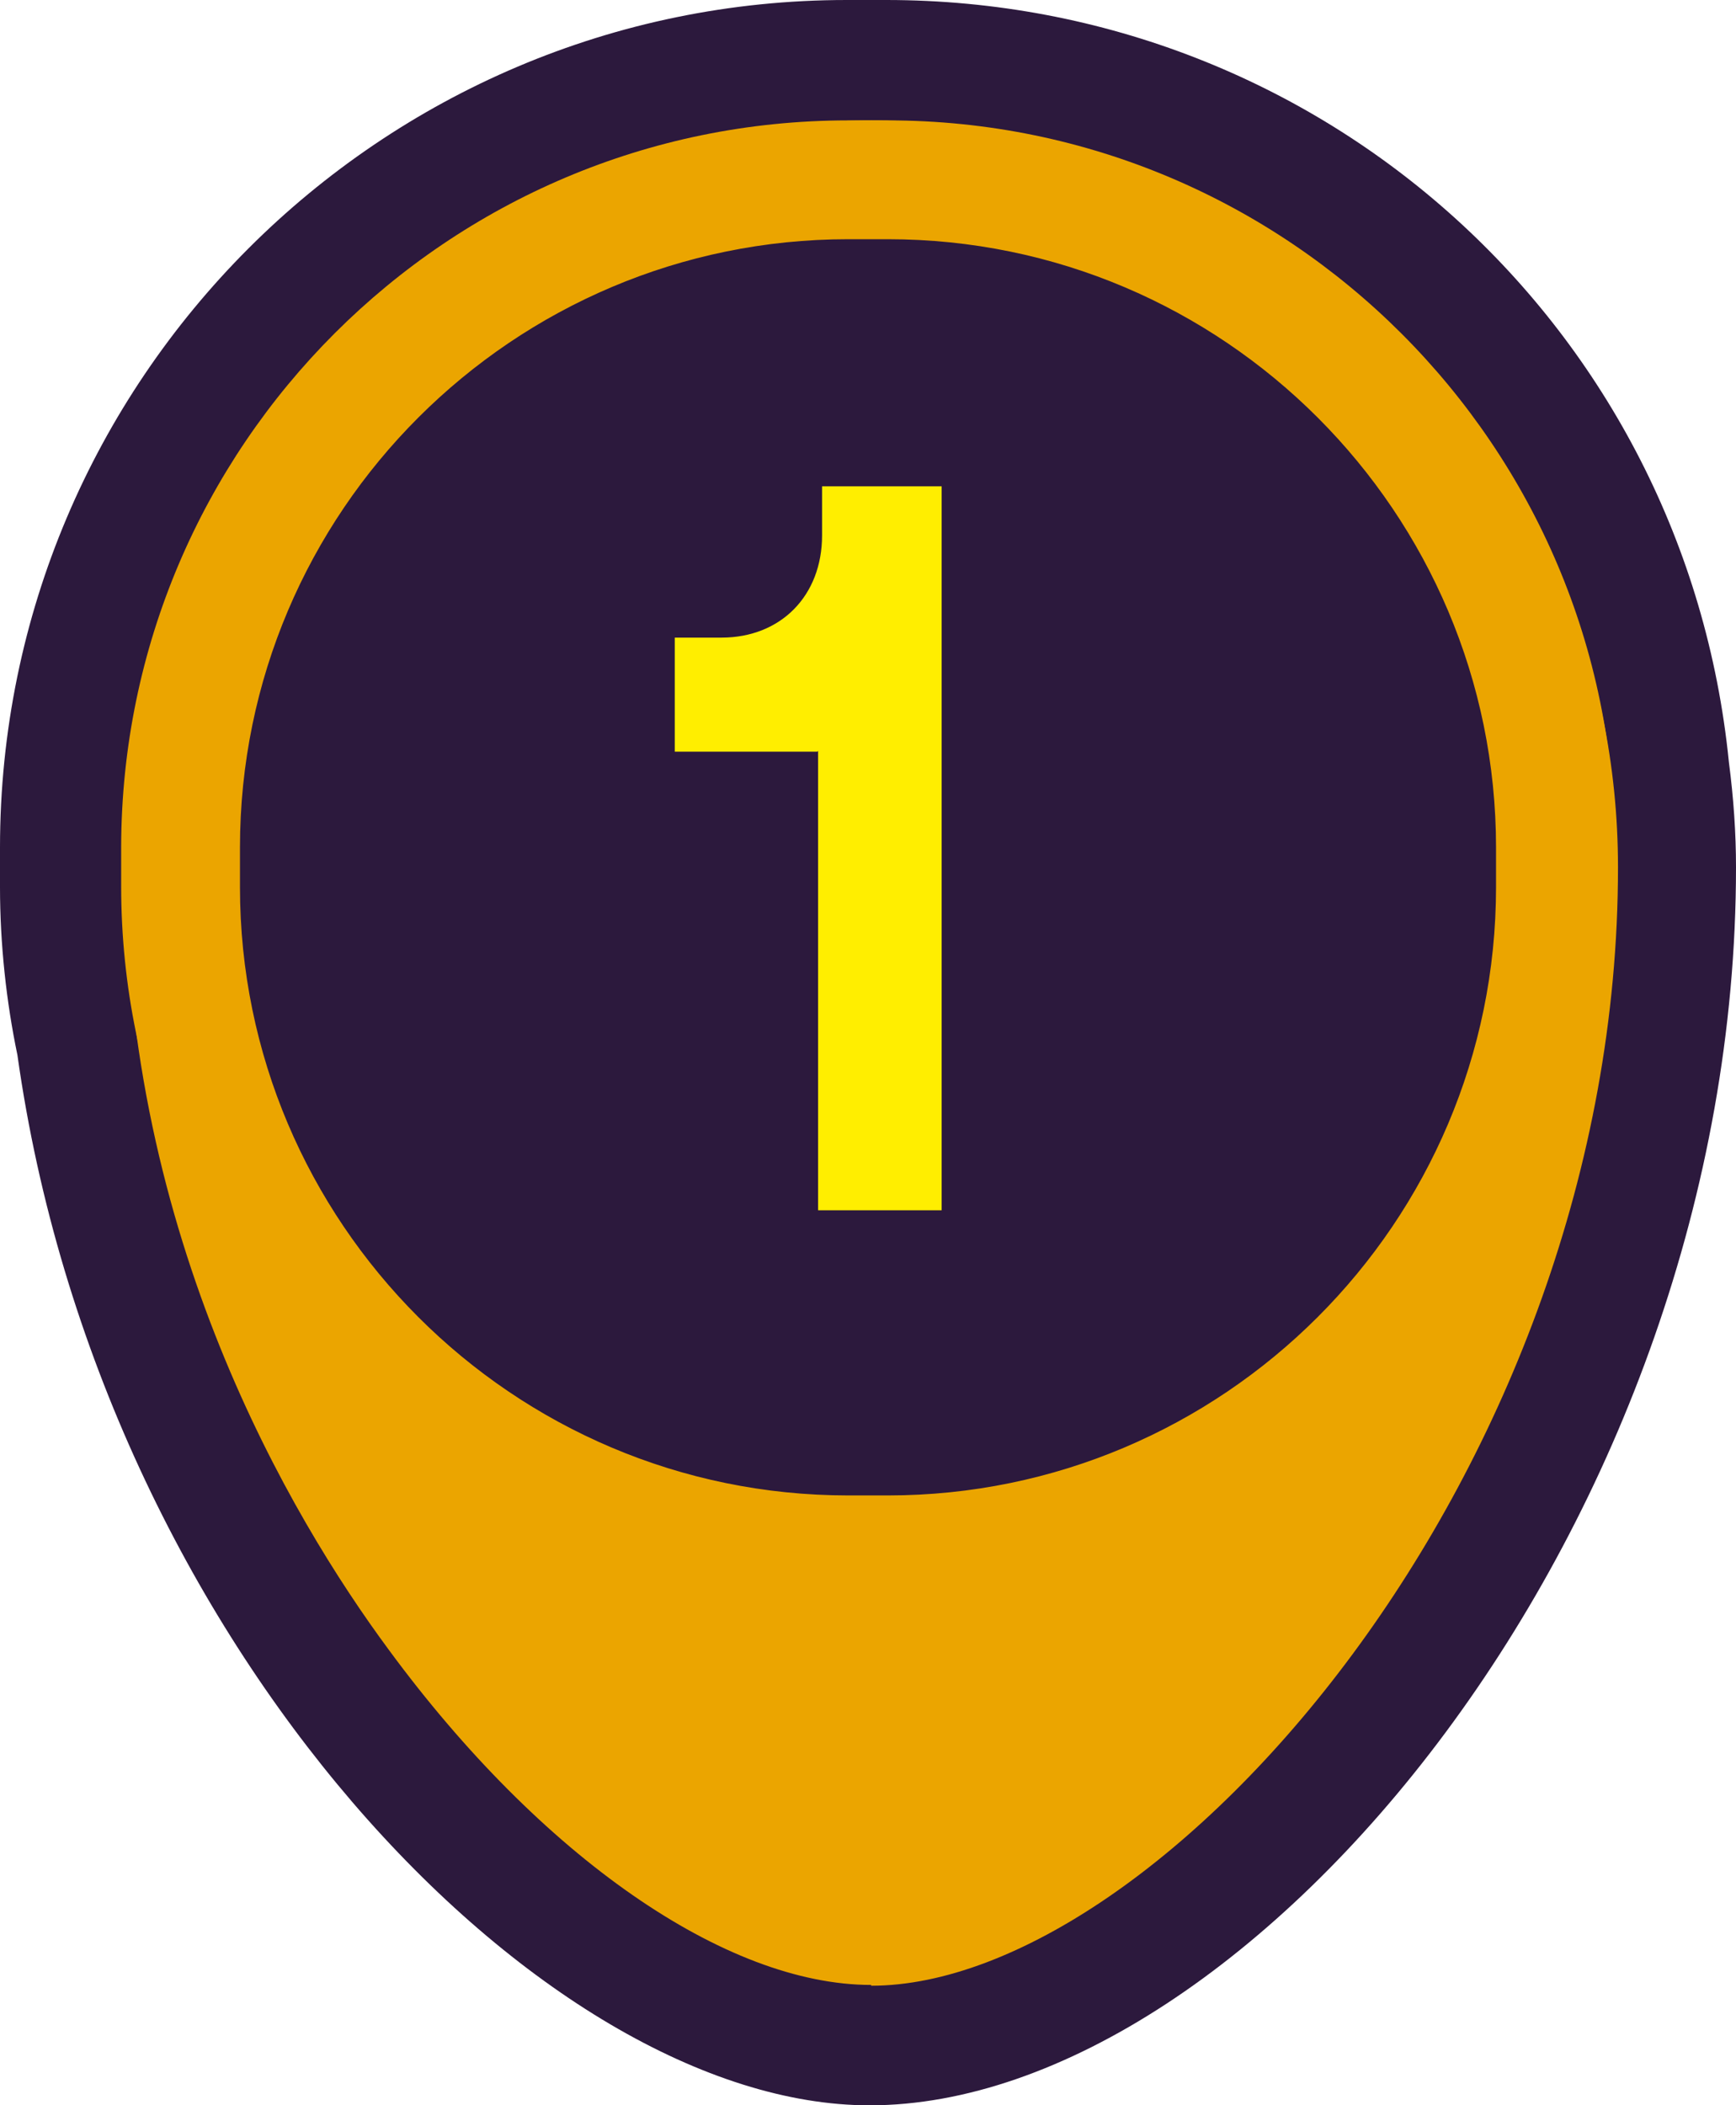 <?xml version="1.0" encoding="UTF-8"?>
<svg id="Ebene_2" data-name="Ebene 2" xmlns="http://www.w3.org/2000/svg" viewBox="0 0 21.92 26.58">
  <defs>
    <style>
      .cls-1 {
        fill: #eba500;
      }

      .cls-2 {
        fill: #fe0;
      }

      .cls-3 {
        fill: #2c193d;
      }
    </style>
  </defs>
  <g id="Ebene_1-2" data-name="Ebene 1">
    <g>
      <path class="cls-3" d="M10.98,26.58C6.86,26.58,1.27,20.79.22,13.32c-.14-.67-.22-1.4-.22-2.12v-.5C0,4.8,4.8,0,10.69,0h.5c5.52,0,10.09,4.14,10.64,9.62.06.46.09.9.09,1.33,0,8.27-6.12,15.63-10.94,15.63Z"/>
      <g>
        <path class="cls-1" d="M11,24.31h0c-3.07,0-8.68-6.01-8.68-13.37h0C2.32,6.15,6.2,2.27,11,2.27h0c4.79,0,8.68,3.88,8.68,8.68h0c0,7.36-5.57,13.37-8.68,13.37Z"/>
        <path class="cls-1" d="M11,25.06h0c-1.84,0-4.17-1.62-6.09-4.23-1.25-1.69-3.33-5.22-3.33-9.89C1.57,5.75,5.8,1.52,11,1.52s9.43,4.23,9.43,9.43c0,7.66-5.79,14.12-9.43,14.12ZM11,3.02c-4.37,0-7.93,3.56-7.93,7.93,0,4.24,1.9,7.46,3.04,9,1.83,2.49,3.82,3.62,4.89,3.62h0c2.68,0,7.93-5.71,7.93-12.62,0-4.37-3.56-7.93-7.93-7.93Z"/>
      </g>
      <g>
        <rect class="cls-3" x="2.29" y="2.27" width="17.35" height="17.35" rx="8.43" ry="8.43"/>
        <path class="cls-1" d="M11.21,20.37h-.5c-5.06,0-9.18-4.12-9.18-9.18v-.5C1.54,5.63,5.65,1.52,10.71,1.52h.5c5.06,0,9.18,4.12,9.18,9.18v.5c0,5.06-4.12,9.18-9.18,9.18ZM10.71,3.02c-4.23,0-7.68,3.44-7.68,7.68v.5c0,4.23,3.44,7.68,7.68,7.68h.5c4.23,0,7.68-3.44,7.68-7.68v-.5c0-4.23-3.44-7.68-7.68-7.68h-.5Z"/>
      </g>
      <path class="cls-2" d="M10.32,9.49h-1.8v-1.44h.59c.75,0,1.27-.53,1.27-1.29v-.62h1.51v9.14h-1.56v-5.8Z"/>
    </g>
  </g>
</svg>